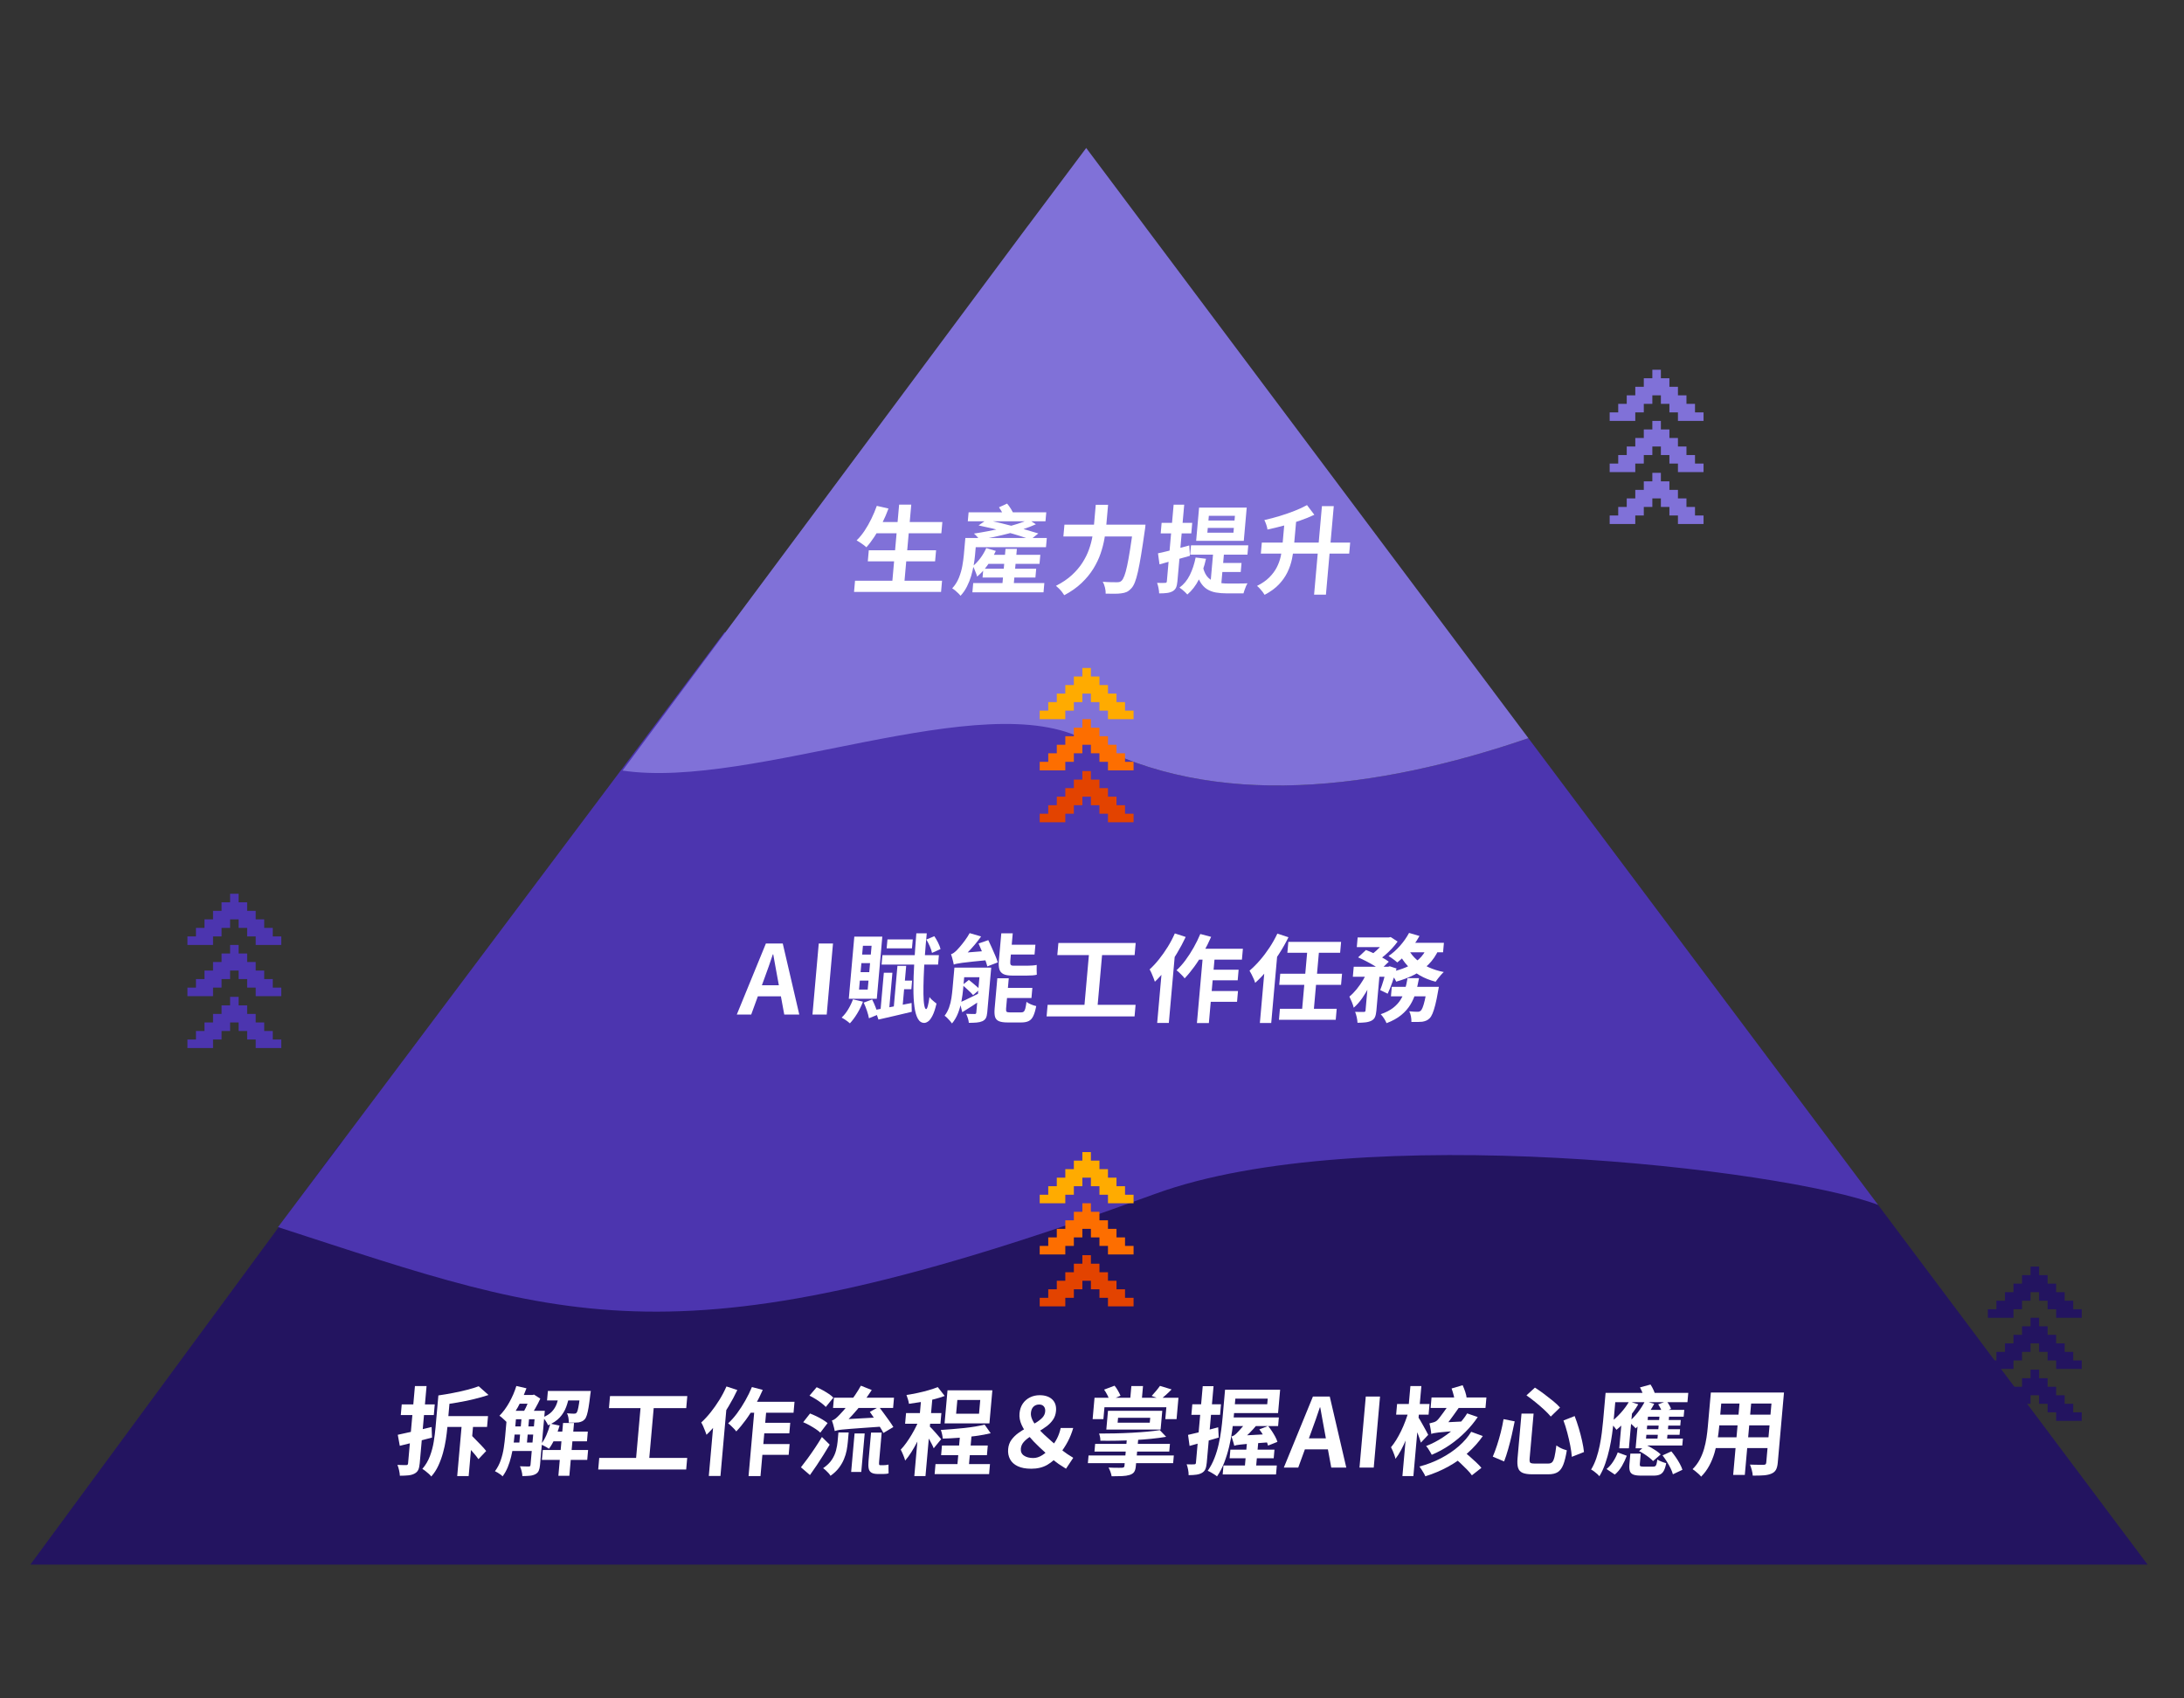 <?xml version="1.0" encoding="UTF-8"?>
<svg id="_圖層_1" data-name="圖層_1" xmlns="http://www.w3.org/2000/svg" xmlns:xlink="http://www.w3.org/1999/xlink" viewBox="0 0 900 700">
  <rect x="0" y="0" width="900" height="700" fill="#333333" stroke="none"/>
  <defs>
    <style>
      .cls-1 {
        fill: none;
      }

      .cls-2 {
        fill: #fd6e00;
      }

      .cls-3 {
        fill: #ffab00;
      }

      .cls-4 {
        fill: #4c35af;
      }

      .cls-5 {
        fill: #432a8b;
      }

      .cls-6 {
        fill: #fff;
      }

      .cls-7 {
        fill: #231460;
      }

      .cls-8 {
        fill: #e34300;
      }

      .cls-9 {
        fill: #8071d8;
      }

      .cls-10 {
        clip-path: url(#clippath);
      }
    </style>
    <clipPath id="clippath">
      <rect class="cls-1" x="76.78" y="-1707.72" width="1080" height="608"/>
    </clipPath>
  </defs>
  <g class="cls-10">
    <path class="cls-5" d="M215.76-1273.33c-57.86,114.45-28.45,100.48-35.36,90.84-39.59-55.21,48.51-187.99,77.33-236.18,24.92-41.66,48.24-53.77,79.21-139.89,44.74-124.38,43.67-188.61-.95-262.56h50.76c25.61,79.32,79.65,180.83,192.55,223.96,1.28.49,2.51.98,3.77,1.47,194.11,75.2,185.07,152.71,156.75,202.19-46.11,63.56-71.38,130.32,120.49,240.84,367.78,211.84,228.04,389.87,228.04,389.87h0c-26.03,24.28-49.96,44.61-52.64,77.31-9.43,115.38,132.97,107.96,76.38,282.37-28.25,87.08,109.39,192.57,109.39,192.57l-181.06,267.06c-114.53-225.53,72.93-416.11-30.18-568.64-87.54-129.49,39.57-256.17,60.35-317.93,34.96-95.45-121.1-178.78-205.32-267.06-194.11-203.47-222.11-212.56-222.11-212.56-46.66-56.32-368.41-80.4-427.42,36.33Z"/>
  </g>
  <g>
    <g>
      <path class="cls-7" d="M773.94,496.6c-70.54-34.19-180.6-48.38-250.61-23.92-195.84,68.43-270.48-20.69-382.7-1.94L12.51,644.85h872.49l-111.06-148.24Z"/>
      <path class="cls-4" d="M476.02,492.07c84.12-30.79,258.92-10.26,297.92,4.53l-144.11-192.36c-62.13,21.27-129.33,29.96-182.23.93-41.96-23.02-95.19-36.54-149.02-44.6l-184.01,245.19c119.62,38.77,163.89,58.63,361.44-13.69Z"/>
      <path class="cls-9" d="M471.85,93.35s0,0,0,0l-24.24-32.36-23.93,31.97c-.1.13-.22.26-.32.4l-3.58,4.81h0s-163.25,219.43-163.25,219.43c53.82,8.07,149.11-35.44,191.08-12.42,52.9,29.03,120.1,20.34,182.23-.93l-157.99-210.89Z"/>
    </g>
    <g>
      <path class="cls-6" d="M352.35,239.35h35.86l-.41,4.62h-35.86l.41-4.62ZM361.31,208.49l4.82,1.11c-.73,2.03-1.6,4.03-2.59,6.01-.99,1.98-2.04,3.81-3.15,5.51s-2.23,3.18-3.37,4.45c-.29-.29-.68-.61-1.16-.97-.48-.36-.99-.7-1.51-1.05-.53-.34-.98-.62-1.35-.83,1.15-1.11,2.24-2.42,3.26-3.95,1.02-1.53,1.96-3.17,2.82-4.94.86-1.76,1.6-3.54,2.24-5.33ZM358.02,226.79h27.73l-.41,4.58h-27.73l.41-4.58ZM360.72,215.17h27.61l-.41,4.62h-27.61l.41-4.62ZM370.52,207.98h5l-2.98,33.62h-5l2.98-33.62Z"/>
      <path class="cls-6" d="M397.82,221.73h4.6l-.63,7.15c-.11,1.21-.29,2.56-.54,4.03-.25,1.47-.6,2.97-1.05,4.48-.45,1.51-1.03,2.97-1.74,4.37-.71,1.4-1.58,2.66-2.64,3.79-.21-.29-.53-.64-.94-1.05-.41-.41-.85-.8-1.31-1.17-.46-.37-.85-.65-1.18-.83,1.2-1.32,2.12-2.78,2.77-4.39.64-1.61,1.11-3.22,1.4-4.84.29-1.62.49-3.11.62-4.48l.63-7.07ZM399.15,211.14h32.01l-.33,3.71h-32.01l.33-3.71ZM400.16,221.73h31.22l-.34,3.79h-31.22l.34-3.79ZM401.05,240.3h29.31l-.34,3.83h-29.31l.34-3.83ZM406.42,225.88l3.94,1.19c-.92,2-2.05,3.95-3.39,5.85-1.34,1.9-2.79,3.48-4.33,4.74-.05-.34-.18-.78-.4-1.32-.22-.54-.44-1.09-.67-1.66-.23-.57-.44-1.02-.65-1.36,1.11-.92,2.15-2.03,3.11-3.32.96-1.29,1.76-2.66,2.39-4.11ZM423.88,214.14l3,1.94c-1.57.71-3.3,1.38-5.2,2.02-1.9.63-3.88,1.22-5.95,1.76-2.07.54-4.12,1.03-6.16,1.46-2.04.43-3.97.81-5.79,1.13-.31-.37-.7-.81-1.17-1.32s-.89-.92-1.26-1.21c1.9-.29,3.9-.63,6-1.03,2.1-.39,4.17-.85,6.21-1.36,2.04-.51,3.96-1.05,5.76-1.62,1.79-.57,3.31-1.15,4.56-1.76ZM403.27,216.55l3.21-2.25c1.77.34,3.62.75,5.56,1.21,1.94.46,3.87.95,5.78,1.46s3.73,1.02,5.46,1.52c1.73.5,3.26.96,4.6,1.38l-3.2,2.53c-1.25-.47-2.73-.98-4.43-1.52-1.7-.54-3.51-1.07-5.43-1.58-1.92-.51-3.88-1.01-5.86-1.48-1.98-.47-3.88-.89-5.7-1.26ZM405.22,234.41h21.78l-.32,3.63h-21.78l.32-3.63ZM406.13,228.68h22.57l-.33,3.71h-22.57l.33-3.71ZM411.67,209.09l3.35-1.54c.55.66,1.09,1.42,1.62,2.27.53.86.9,1.61,1.11,2.27l-3.53,1.78c-.21-.66-.55-1.43-1.04-2.33-.49-.89-.99-1.71-1.51-2.45ZM414.36,226.23h4.68l-1.48,16.75h-4.68l1.48-16.75Z"/>
      <path class="cls-6" d="M451.55,208.06h5.08l-.72,8.18c-.16,1.79-.41,3.7-.77,5.73s-.88,4.09-1.6,6.18c-.71,2.09-1.71,4.17-2.97,6.22-1.27,2.06-2.87,4.02-4.83,5.89-1.95,1.87-4.34,3.56-7.17,5.06-.23-.39-.54-.84-.93-1.34-.39-.5-.81-.97-1.26-1.42-.45-.45-.86-.82-1.23-1.11,2.6-1.32,4.79-2.79,6.56-4.43,1.77-1.63,3.22-3.34,4.36-5.12,1.13-1.78,2.03-3.58,2.68-5.41.65-1.83,1.13-3.62,1.43-5.37.3-1.75.52-3.38.65-4.88l.72-8.18ZM438.64,216.24h30.42l-.43,4.86h-30.42l.43-4.86ZM467.09,216.24h4.96c-.05.58-.1,1.05-.14,1.4-.04.36-.09.64-.13.85-.56,3.95-1.07,7.33-1.53,10.13-.46,2.81-.9,5.13-1.31,6.97-.42,1.84-.83,3.31-1.26,4.38-.43,1.08-.89,1.88-1.38,2.41-.68.76-1.34,1.29-1.98,1.58-.65.29-1.41.49-2.29.59-.72.11-1.67.16-2.83.16s-2.35-.01-3.57-.04c.04-.71-.06-1.54-.28-2.49-.22-.95-.53-1.75-.92-2.41,1.26.11,2.42.17,3.49.18,1.07.01,1.87.02,2.4.02.4,0,.74-.04,1.04-.12.3-.08.58-.25.84-.51.37-.34.75-1.01,1.13-2,.38-.99.76-2.36,1.14-4.13.38-1.76.78-3.97,1.2-6.62.42-2.65.87-5.79,1.35-9.42l.08-.95Z"/>
      <path class="cls-6" d="M483.64,208.02h4.36l-2.8,31.57c-.1,1.08-.28,1.94-.56,2.57-.28.63-.74,1.13-1.38,1.5-.64.37-1.41.61-2.3.73-.9.12-1.99.18-3.29.18,0-.58-.08-1.3-.25-2.15-.16-.86-.36-1.59-.6-2.19.71.03,1.38.04,2.02.04s1.07-.01,1.31-.04c.24,0,.41-.04.51-.14.1-.09.16-.27.19-.53l2.79-31.53ZM477.19,228.05c1.64-.34,3.62-.81,5.92-1.4,2.3-.59,4.63-1.21,6.98-1.84l.26,4.27c-2.14.61-4.31,1.22-6.51,1.84-2.2.62-4.2,1.18-6.02,1.68l-.63-4.54ZM478.69,215.49h12.61l-.38,4.35h-12.61l.38-4.35ZM492.7,229.79l4.28.51c-.71,3.21-1.69,6.07-2.94,8.55-1.25,2.49-2.84,4.55-4.75,6.18-.21-.26-.52-.58-.91-.95-.39-.37-.79-.73-1.21-1.07-.42-.34-.79-.62-1.12-.83,1.78-1.29,3.2-3.02,4.27-5.18,1.06-2.16,1.86-4.57,2.39-7.23ZM490.8,224.77h23.6l-.34,3.83h-23.6l.34-3.83ZM495.75,233.86c.49,1.95,1.23,3.39,2.24,4.33,1,.94,2.19,1.55,3.56,1.86,1.37.3,2.87.45,4.48.45h3.87c.83,0,1.63,0,2.4-.02.77-.01,1.36-.03,1.79-.06-.21.32-.43.72-.64,1.22-.22.5-.41,1.01-.59,1.54-.18.53-.32.99-.44,1.38h-6.9c-1.64,0-3.14-.12-4.49-.36-1.35-.24-2.57-.7-3.65-1.38-1.08-.69-2-1.67-2.77-2.96-.77-1.29-1.37-2.98-1.79-5.06l2.94-.95ZM494.13,209.2h19.63l-1.21,13.71h-19.63l1.21-13.71ZM497.71,217.58l-.17,1.98h10.75l.17-1.98h-10.75ZM498.15,212.6l-.17,1.94h10.75l.17-1.94h-10.75ZM500.02,226.87h4.48l-1.42,16.08-4.31-1.94,1.25-14.14ZM502.81,232.04h8.81l-.33,3.71h-8.81l.33-3.71Z"/>
      <path class="cls-6" d="M529.46,213.79h4.76l-.98,11.02c-.16,1.84-.44,3.7-.83,5.57s-1.01,3.69-1.87,5.47c-.86,1.78-2.04,3.46-3.54,5.04-1.5,1.58-3.46,3-5.87,4.27-.21-.37-.49-.78-.84-1.24-.36-.46-.74-.92-1.15-1.36-.41-.45-.79-.8-1.14-1.07,2.1-1.05,3.81-2.24,5.11-3.56,1.31-1.32,2.33-2.7,3.06-4.15.74-1.45,1.27-2.94,1.61-4.48.33-1.54.57-3.06.7-4.56l.97-10.95ZM519.98,223.63h36.41l-.4,4.54h-36.41l.4-4.54ZM538.6,208.18l3.02,3.99c-1.82.87-3.82,1.68-5.99,2.43-2.17.75-4.39,1.43-6.65,2.04-2.26.61-4.49,1.15-6.67,1.62-.06-.55-.22-1.21-.48-1.98-.26-.76-.53-1.41-.8-1.94,2.13-.47,4.26-1.03,6.38-1.68,2.12-.65,4.15-1.35,6.08-2.11,1.93-.76,3.63-1.55,5.11-2.37ZM544.75,208.61h4.88l-3.23,36.47h-4.88l3.23-36.47Z"/>
    </g>
    <g>
      <path class="cls-6" d="M303.63,418.14l11.99-29.28h6.94l6.81,29.28h-6.19l-2.81-15.25c-.31-1.53-.6-3.12-.87-4.76-.26-1.65-.55-3.25-.86-4.8h-.16c-.51,1.58-1.06,3.19-1.64,4.82-.58,1.63-1.15,3.21-1.71,4.74l-5.56,15.25h-5.95ZM310.13,410.63l.4-4.54h13.96l-.4,4.54h-13.96Z"/>
      <path class="cls-6" d="M334.81,418.14l2.59-29.28h5.87l-2.59,29.28h-5.87Z"/>
      <path class="cls-6" d="M351.5,411.89l4.12.95c-.63,1.69-1.43,3.33-2.4,4.92-.97,1.59-1.97,2.93-2.99,4.01-.24-.24-.57-.51-.98-.81-.41-.3-.83-.59-1.25-.87-.43-.28-.82-.51-1.17-.69,1.01-.95,1.92-2.09,2.72-3.44.81-1.34,1.45-2.7,1.95-4.07ZM352.05,386.05h11.54l-2.27,25.6h-11.54l2.27-25.6ZM354.33,404.15l-.33,3.71h3.57l.33-3.71h-3.57ZM354.97,396.96l-.33,3.71h3.57l.33-3.71h-3.57ZM355.6,389.81l-.32,3.63h3.57l.32-3.63h-3.57ZM355.91,413.24l3.49-1.3c.5.97.97,2.04,1.42,3.2.45,1.16.77,2.17.96,3.04l-3.7,1.5c-.14-.84-.42-1.88-.83-3.12-.42-1.24-.86-2.34-1.33-3.32ZM360.64,416.24c1.26-.24,2.71-.51,4.34-.81,1.63-.3,3.35-.63,5.18-.97,1.83-.34,3.66-.7,5.49-1.07l.08,3.63c-2.38.58-4.78,1.15-7.19,1.7-2.42.55-4.6,1.05-6.54,1.5l-1.35-3.99ZM364.22,400.91h3.53l-1.42,16h-3.53l1.42-16ZM363.63,393.68h23.28l-.34,3.87h-23.28l.34-3.87ZM365.71,387.2h10.43l-.33,3.67h-10.43l.33-3.67ZM369.82,398.1h3.61l-1.6,18.02h-3.61l1.6-18.02ZM370.99,404.15h4.88l-.31,3.56h-4.88l.31-3.56ZM377.63,384.67h4.28c-.32,3.29-.59,6.48-.81,9.56-.22,3.08-.37,5.94-.46,8.57-.09,2.63-.12,4.93-.1,6.89.02,1.96.13,3.49.33,4.58s.45,1.64.77,1.64c.24,0,.47-.44.71-1.32.24-.88.46-2.1.68-3.66.21.32.5.66.88,1.03.38.37.76.7,1.14.99.38.29.67.51.87.67-.51,2.19-1.07,3.87-1.68,5.04-.61,1.17-1.2,1.96-1.8,2.35-.59.4-1.11.59-1.56.59-1.11,0-1.99-.57-2.64-1.72-.65-1.15-1.12-2.79-1.41-4.92-.29-2.13-.43-4.71-.42-7.75,0-3.03.11-6.44.33-10.23.22-3.79.51-7.9.87-12.33ZM381.73,387.24l3.3-1.38c.54.79,1.05,1.68,1.55,2.67.49.99.83,1.87,1,2.63l-3.51,1.58c-.14-.76-.44-1.66-.89-2.69-.45-1.03-.93-1.96-1.44-2.81Z"/>
      <path class="cls-6" d="M393.32,398.82h4.36l-.79,8.93c-.13,1.42-.34,2.99-.65,4.7-.31,1.71-.78,3.39-1.4,5.02-.62,1.63-1.46,3.08-2.53,4.35-.19-.29-.47-.65-.86-1.09-.39-.43-.78-.85-1.18-1.25-.4-.39-.74-.67-1.02-.83.81-1.05,1.43-2.21,1.87-3.46.44-1.25.76-2.53.95-3.83.19-1.3.34-2.52.44-3.66l.79-8.89ZM393.04,397.55c-.05-.32-.14-.73-.27-1.25s-.26-1.05-.41-1.6c-.15-.55-.3-1.03-.45-1.42.38-.1.76-.3,1.14-.57.38-.28.79-.63,1.22-1.05.29-.29.75-.8,1.37-1.52.62-.72,1.29-1.57,2.01-2.55.72-.97,1.37-1.98,1.93-3l4.72,1.38c-.82,1.16-1.71,2.3-2.66,3.44-.96,1.13-1.94,2.21-2.94,3.22-1,1.01-1.96,1.89-2.87,2.63v.08c-.54.32-.99.59-1.35.81-.36.22-.69.46-.98.71-.29.25-.44.48-.46.69ZM393.04,397.55l.14-3.4,2.3-1.34,12.42-.99c.03.61.09,1.26.2,1.98s.22,1.3.34,1.78c-3.07.29-5.54.53-7.42.73s-3.35.37-4.41.51c-1.06.15-1.84.27-2.35.38-.51.11-.92.22-1.22.36ZM395.58,398.82h10.87l-.35,3.95h-10.87l.35-3.95ZM395.54,413.16c1.13-.47,2.46-1.09,4.01-1.86,1.55-.76,3.14-1.54,4.77-2.33l.63,2.77c-1.41.97-2.83,1.92-4.28,2.84-1.44.92-2.82,1.79-4.14,2.61l-.99-4.03ZM396.61,405.97l2.64-2.09c.5.37,1.03.8,1.59,1.28.56.49,1.11.96,1.64,1.4.53.45.96.84,1.3,1.18l-2.79,2.41c-.28-.37-.68-.8-1.19-1.28-.51-.49-1.05-.99-1.61-1.5-.56-.51-1.09-.98-1.58-1.4ZM403.95,398.82h4.52l-1.64,18.49c-.09.97-.27,1.74-.56,2.29-.29.55-.77.99-1.46,1.3-.66.29-1.45.47-2.37.55-.92.08-1.99.12-3.2.12-.03-.55-.16-1.19-.39-1.9-.23-.71-.47-1.32-.71-1.82.71.03,1.41.05,2.1.06.69.01,1.13.02,1.35.02.29,0,.48-.04.57-.14.09-.09.14-.27.17-.53l1.63-18.45ZM403.25,388.86l4.01-1.38c.47.97.95,2.01,1.45,3.12.5,1.11.97,2.19,1.42,3.24.45,1.05.8,1.99,1.04,2.81l-4.31,1.66c-.19-.79-.5-1.73-.9-2.83-.41-1.09-.85-2.22-1.33-3.38-.48-1.16-.94-2.24-1.38-3.24ZM410.98,403.2h4.72l-1.1,12.45c-.06.71,0,1.16.22,1.34.21.19.7.28,1.46.28h4.52c.45,0,.8-.1,1.06-.32.26-.21.47-.62.65-1.24.17-.62.34-1.55.5-2.79.44.37,1.06.72,1.85,1.05.79.33,1.51.56,2.16.69-.34,1.74-.74,3.1-1.21,4.09-.47.99-1.09,1.68-1.87,2.07-.77.39-1.8.59-3.07.59h-5.67c-1.56,0-2.75-.18-3.56-.53-.82-.36-1.34-.95-1.59-1.78-.24-.83-.3-1.97-.17-3.42l1.11-12.49ZM412.62,384.67h4.72l-1.01,11.38c-.06.71-.02,1.22.14,1.52.16.3.54.45,1.15.45h5.83c.56,0,1.21-.03,1.95-.08.74-.05,1.35-.13,1.81-.24-.03.61-.03,1.29-.02,2.05.01.76.03,1.42.06,1.98-.41.13-1,.22-1.77.28-.77.05-1.53.08-2.27.08h-6.11c-1.59,0-2.8-.21-3.63-.63-.83-.42-1.38-1.08-1.65-1.98-.26-.89-.33-2.08-.2-3.56l1-11.26ZM413.6,407.15h11.82l-.37,4.19h-11.82l.37-4.19ZM415.18,389.37h11.5l-.36,4.03h-11.5l.36-4.03Z"/>
      <path class="cls-6" d="M431.71,414.15h36.25l-.42,4.78h-36.25l.42-4.78ZM436.15,388.66h31.85l-.44,4.98h-31.85l.44-4.98ZM448.92,391.39h5.43l-2.19,24.7h-5.43l2.19-24.7Z"/>
      <path class="cls-6" d="M484.14,384.71l4.47,1.46c-1.04,2.24-2.25,4.49-3.61,6.76-1.36,2.27-2.82,4.41-4.38,6.42-1.55,2.01-3.12,3.77-4.71,5.27-.12-.4-.31-.91-.56-1.54-.25-.63-.52-1.28-.8-1.94-.29-.66-.56-1.19-.81-1.58,1.32-1.21,2.62-2.61,3.88-4.19,1.26-1.58,2.46-3.28,3.59-5.1,1.13-1.82,2.1-3.67,2.93-5.57ZM479.16,395.65l5.22-4.78v.04s-2.72,30.7-2.72,30.7h-4.8l2.3-25.96ZM494.63,384.95l4.46,1.18c-.93,2.13-1.98,4.25-3.16,6.36-1.18,2.11-2.43,4.08-3.76,5.91-1.33,1.83-2.66,3.44-4,4.84-.21-.32-.52-.68-.93-1.11-.41-.42-.83-.84-1.26-1.25s-.81-.73-1.16-.97c1.29-1.19,2.54-2.58,3.72-4.19,1.19-1.61,2.31-3.34,3.36-5.2,1.05-1.86,1.96-3.72,2.74-5.59ZM493.18,391.03h19l-.4,4.5h-21.26l2.66-4.5ZM495.82,392.53h4.92l-2.58,29.12h-4.92l2.58-29.12ZM496.79,408.46h13.37l-.39,4.43h-13.37l.39-4.43ZM497.61,399.68h12.81l-.38,4.35h-12.81l.38-4.35Z"/>
      <path class="cls-6" d="M526.37,384.79l4.59,1.5c-1.13,2.32-2.44,4.63-3.93,6.93-1.49,2.31-3.06,4.48-4.72,6.52-1.66,2.04-3.35,3.83-5.08,5.35-.1-.42-.29-.95-.57-1.58-.29-.63-.59-1.26-.9-1.9-.31-.63-.6-1.15-.85-1.54,1.46-1.24,2.89-2.67,4.29-4.29,1.4-1.62,2.72-3.37,3.96-5.25,1.24-1.88,2.31-3.8,3.23-5.75ZM521.44,396.17l5.05-4.62.03.08-2.66,29.99h-4.68l2.25-25.45ZM527.44,415.77h23.4l-.4,4.54h-23.4l.4-4.54ZM527.57,401.34h25.47l-.41,4.58h-25.47l.41-4.58ZM530.91,388.19h21.74l-.4,4.5h-21.74l.4-4.5ZM538.8,390.99h4.84l-2.33,26.32h-4.84l2.33-26.32Z"/>
      <path class="cls-6" d="M563.75,399.88l2.95,1.15c-.66,1.74-1.44,3.52-2.36,5.33-.92,1.82-1.92,3.5-3.01,5.06-1.09,1.55-2.25,2.86-3.48,3.91-.15-.68-.41-1.46-.77-2.33s-.7-1.62-1.01-2.25c1.03-.84,2.02-1.86,2.99-3.04.96-1.19,1.85-2.46,2.66-3.81.81-1.36,1.48-2.69,2.02-4.01ZM557.85,398.46h14.76l-.36,4.11h-14.76l.36-4.11ZM564.16,400.16h4.48l-1.45,16.4c-.1,1.08-.28,1.95-.57,2.61-.28.66-.78,1.17-1.5,1.54-.72.34-1.54.57-2.48.67-.94.1-2.01.16-3.23.16-.02-.66-.13-1.42-.31-2.27-.19-.86-.41-1.6-.68-2.23.76.03,1.49.04,2.18.04h1.43c.24-.03.41-.07.51-.14s.16-.22.18-.46l1.45-16.32ZM559.47,386.37h12.97l-.35,3.99h-12.97l.35-3.99ZM559.66,394.59l3.24-3.04c1.05.4,2.16.87,3.34,1.42,1.18.55,2.31,1.12,3.38,1.7,1.07.58,1.97,1.15,2.69,1.7l-3.51,3.4c-.64-.55-1.47-1.14-2.5-1.76-1.03-.62-2.13-1.23-3.31-1.84s-2.29-1.13-3.33-1.58ZM571.33,386.37h.99l.77-.16,2.85,1.86c-.67.95-1.47,1.92-2.4,2.92-.94,1-1.92,1.94-2.97,2.83-1.04.88-2.07,1.65-3.08,2.31-.39-.4-.86-.8-1.42-1.23-.56-.42-1.06-.78-1.51-1.07.9-.58,1.77-1.26,2.62-2.04s1.63-1.57,2.35-2.39c.72-.82,1.29-1.55,1.72-2.21l.07-.83ZM571.45,398.46h.59l.65-.2,2.81.91c-.48,1.79-1.04,3.63-1.7,5.53-.66,1.9-1.31,3.52-1.96,4.86l-3.08-1.5c.47-1.16.95-2.57,1.43-4.23.48-1.66.87-3.23,1.19-4.7l.06-.67ZM580.04,403.16h4.72c-.37,2.03-.81,3.96-1.33,5.79-.52,1.83-1.26,3.54-2.22,5.12-.96,1.58-2.23,3.02-3.81,4.31-1.58,1.29-3.59,2.4-6.02,3.32-.22-.55-.56-1.19-1.02-1.92-.46-.72-.93-1.31-1.39-1.76,2.13-.74,3.85-1.63,5.17-2.67,1.32-1.04,2.36-2.19,3.12-3.46.76-1.26,1.34-2.63,1.75-4.11.41-1.47.75-3.02,1.02-4.62ZM580.66,384.51l4.29,1.26c-.76,1.4-1.65,2.77-2.67,4.11-1.02,1.34-2.07,2.6-3.17,3.77-1.1,1.17-2.2,2.18-3.3,3.02-.27-.26-.62-.56-1.07-.89-.45-.33-.89-.65-1.34-.97-.45-.32-.85-.58-1.2-.79,1.66-1.11,3.24-2.51,4.74-4.21,1.5-1.7,2.74-3.47,3.72-5.31ZM588.02,390.52l4.89.75c-1.09,2.42-2.5,4.5-4.22,6.22-1.73,1.73-3.71,3.16-5.95,4.29-2.24,1.13-4.7,2.07-7.39,2.81-.13-.34-.35-.76-.66-1.26-.31-.5-.64-.99-.98-1.48-.34-.49-.66-.88-.95-1.17,2.48-.5,4.73-1.19,6.75-2.06,2.02-.87,3.76-1.97,5.21-3.3,1.45-1.33,2.55-2.93,3.3-4.8ZM573.54,406.72h16.1l-.35,3.91h-16.1l.35-3.91ZM580.55,391.54c.79,1.48,1.89,2.82,3.27,4.03,1.39,1.21,3.03,2.25,4.92,3.1,1.89.86,3.97,1.51,6.23,1.96-.34.29-.73.68-1.16,1.17-.43.49-.83.98-1.22,1.48-.39.5-.72.95-.99,1.34-2.38-.61-4.53-1.46-6.46-2.57-1.92-1.11-3.62-2.44-5.08-3.99-1.46-1.55-2.65-3.32-3.56-5.29l4.04-1.22ZM580.18,388.58h14.84l-.35,3.91h-16.74l2.25-3.91ZM588.14,406.72h4.8c-.13.87-.23,1.46-.32,1.78-.39,2.29-.77,4.18-1.16,5.67-.38,1.49-.76,2.67-1.13,3.56s-.77,1.53-1.2,1.96c-.46.45-.93.77-1.41.97-.48.2-1.02.35-1.61.45-.48.05-1.12.08-1.91.1-.79.01-1.65,0-2.58-.02.03-.69-.03-1.44-.18-2.25-.15-.82-.39-1.53-.7-2.13.71.08,1.37.13,1.99.16.62.03,1.09.04,1.4.04s.57-.03.76-.1c.19-.07.39-.18.59-.34.26-.24.52-.69.79-1.36.27-.67.56-1.65.86-2.94s.62-2.94.95-4.94l.05-.59Z"/>
    </g>
    <g>
      <path class="cls-6" d="M170.98,571.28h4.8l-2.82,31.85c-.1,1.16-.31,2.06-.62,2.71-.31.64-.82,1.15-1.54,1.52-.69.37-1.53.61-2.5.71-.97.1-2.15.16-3.52.16-.02-.63-.13-1.38-.32-2.23-.19-.86-.41-1.6-.68-2.23.74.03,1.46.05,2.16.06.7.01,1.18.02,1.45.02s.45-.06.57-.18c.12-.12.19-.31.21-.57l2.82-31.81ZM163.93,591.35c1.8-.37,3.95-.84,6.43-1.42,2.48-.58,4.98-1.17,7.5-1.78l.17,4.35c-2.28.61-4.58,1.21-6.91,1.82-2.33.61-4.45,1.13-6.37,1.58l-.83-4.54ZM165.55,578.83h13.61l-.39,4.39h-13.61l.39-4.39ZM180.64,575.15h4.88l-1.18,13.28c-.14,1.53-.34,3.19-.62,4.98-.28,1.79-.67,3.6-1.17,5.41-.5,1.82-1.14,3.56-1.91,5.24-.77,1.67-1.74,3.17-2.92,4.49-.21-.32-.55-.68-1.01-1.09-.47-.41-.94-.8-1.42-1.19-.48-.38-.9-.67-1.25-.85,1.36-1.58,2.4-3.34,3.13-5.29.73-1.95,1.26-3.95,1.58-5.99.33-2.04.57-3.95.72-5.71l1.18-13.28ZM197.27,571.36l4.04,3.59c-1.88.63-3.93,1.21-6.14,1.74-2.22.53-4.46.99-6.75,1.38-2.28.39-4.49.72-6.63.99-.06-.53-.21-1.18-.44-1.98-.23-.79-.47-1.43-.72-1.94,2.01-.29,4.04-.63,6.08-1.03,2.04-.4,3.99-.83,5.83-1.3,1.84-.47,3.42-.96,4.73-1.46ZM182.74,583.65h18.37l-.4,4.46h-18.37l.4-4.46ZM190.37,586.21h4.72l-1.96,22.17h-4.72l1.96-22.17ZM190.36,593.49l2.99-2.88c.73.76,1.54,1.6,2.44,2.51.9.91,1.76,1.79,2.58,2.65.82.86,1.48,1.61,1.98,2.27l-3.19,3.36c-.47-.69-1.1-1.49-1.89-2.41-.79-.92-1.62-1.87-2.48-2.84-.87-.97-1.67-1.86-2.42-2.65Z"/>
      <path class="cls-6" d="M209.11,581.47h3.81l-.93,10.47c-.11,1.26-.28,2.62-.5,4.07-.22,1.45-.51,2.92-.87,4.41-.36,1.49-.82,2.92-1.39,4.31-.57,1.38-1.28,2.64-2.12,3.77-.19-.24-.48-.49-.86-.77s-.79-.54-1.2-.79c-.41-.25-.77-.44-1.08-.57,1.02-1.37,1.82-2.89,2.39-4.56.57-1.67.99-3.37,1.24-5.1.26-1.72.45-3.32.58-4.8l.92-10.43ZM212.79,571.24l4.16.95c-.66,1.79-1.41,3.56-2.25,5.29-.84,1.74-1.74,3.36-2.71,4.86-.97,1.5-1.98,2.82-3.03,3.95-.22-.24-.52-.53-.91-.89s-.78-.71-1.17-1.07c-.39-.36-.75-.63-1.08-.81,1.48-1.47,2.83-3.3,4.05-5.47s2.21-4.44,2.94-6.82ZM209.7,594.55h11.03l-.31,3.48h-11.03l.31-3.48ZM210.29,587.91h11.03l-.3,3.36h-11.03l.3-3.36ZM210.86,581.47h11.03l-.31,3.48h-11.03l.31-3.48ZM213.42,574.95h6.27l-.32,3.6h-6.27l.32-3.6ZM215.02,583.29h3.13l-1.11,12.57h-3.13l1.11-12.57ZM220.58,581.47h3.93l-1.98,22.36c-.08.95-.26,1.72-.52,2.33-.27.61-.72,1.08-1.36,1.42-.64.34-1.38.56-2.24.65-.85.09-1.9.14-3.15.14,0-.58-.11-1.26-.31-2.05s-.43-1.45-.68-1.98c.79.03,1.53.05,2.22.06.69.01,1.16.02,1.43.02.24,0,.41-.04.51-.14s.16-.27.19-.53l1.97-22.29ZM218.54,574.95h.91l.61-.16,2.59,1.66c-.56,1.26-1.25,2.6-2.06,4.01-.81,1.41-1.57,2.62-2.26,3.62-.37-.29-.83-.61-1.36-.95-.54-.34-1.01-.62-1.41-.83.37-.63.75-1.34,1.12-2.11.37-.78.72-1.57,1.04-2.37.32-.8.58-1.51.76-2.11l.07-.75ZM226.77,586.77l3.82.79c-.5,1.79-1.14,3.54-1.91,5.25-.77,1.71-1.59,3.15-2.46,4.31-.25-.18-.57-.4-.98-.63-.4-.24-.82-.46-1.25-.67-.43-.21-.8-.38-1.1-.51.86-1.05,1.62-2.34,2.29-3.87.66-1.53,1.2-3.08,1.6-4.66ZM223.67,597.63h18.68l-.36,4.07h-18.68l.36-4.07ZM230.47,574.6h4.24c-.33,1.92-.8,3.69-1.4,5.31-.61,1.62-1.49,3.06-2.66,4.33-1.17,1.26-2.77,2.33-4.8,3.2-.19-.5-.51-1.08-.94-1.74-.43-.66-.86-1.16-1.27-1.5,1.64-.66,2.91-1.46,3.8-2.41.89-.95,1.55-2.03,1.99-3.24.44-1.21.79-2.53,1.04-3.95ZM225.78,573.29h14.76l-.35,3.91h-14.76l.35-3.91ZM227.31,590.05h14.92l-.35,3.99h-14.92l.35-3.99ZM232.03,586.49h4.52l-1.93,21.77h-4.52l1.93-21.77ZM239.27,573.29h4.2c-.09.76-.17,1.28-.22,1.54-.24,2.08-.47,3.81-.7,5.18-.23,1.37-.47,2.45-.72,3.24-.25.79-.54,1.36-.86,1.7-.35.4-.73.69-1.15.87-.41.18-.88.33-1.39.43-.45.05-1.04.09-1.75.1-.71.01-1.48,0-2.3-.02.03-.61-.02-1.27-.14-2-.12-.72-.32-1.34-.59-1.84.63.05,1.19.09,1.69.12s.88.04,1.15.04c.24,0,.44-.02.62-.06.18-.04.34-.15.49-.34.17-.18.34-.57.5-1.17.16-.59.33-1.47.51-2.63.18-1.16.38-2.69.61-4.58l.05-.59Z"/>
      <path class="cls-6" d="M246.94,600.88h36.25l-.42,4.78h-36.25l.42-4.78ZM251.38,575.39h31.85l-.44,4.98h-31.85l.44-4.98ZM264.15,578.12h5.43l-2.19,24.7h-5.43l2.19-24.7Z"/>
      <path class="cls-6" d="M299.37,571.44l4.47,1.46c-1.04,2.24-2.25,4.49-3.61,6.76-1.36,2.27-2.82,4.41-4.38,6.42-1.55,2.01-3.12,3.77-4.71,5.27-.12-.4-.31-.91-.56-1.54-.25-.63-.52-1.28-.8-1.94s-.56-1.19-.81-1.58c1.32-1.21,2.62-2.61,3.88-4.19,1.26-1.58,2.46-3.28,3.59-5.1,1.13-1.82,2.1-3.67,2.93-5.57ZM294.39,582.38l5.22-4.78v.04s-2.72,30.7-2.72,30.7h-4.8l2.3-25.96ZM309.86,571.68l4.46,1.18c-.93,2.13-1.98,4.25-3.16,6.36-1.18,2.11-2.43,4.08-3.76,5.91-1.33,1.83-2.66,3.44-4,4.84-.21-.32-.52-.68-.93-1.11-.41-.42-.83-.84-1.26-1.25s-.81-.73-1.16-.97c1.29-1.19,2.54-2.58,3.72-4.19,1.19-1.61,2.31-3.34,3.36-5.2,1.05-1.86,1.96-3.72,2.74-5.59ZM308.41,577.76h19l-.4,4.5h-21.26l2.66-4.5ZM311.05,579.26h4.92l-2.58,29.12h-4.92l2.58-29.12ZM312.02,595.18h13.37l-.39,4.43h-13.37l.39-4.43ZM312.84,586.41h12.81l-.38,4.35h-12.81l.38-4.35Z"/>
      <path class="cls-6" d="M330.06,604.75c.8-1,1.7-2.18,2.69-3.54.99-1.36,2.01-2.81,3.04-4.35,1.03-1.54,2-3.08,2.91-4.6l3.21,3.16c-.81,1.37-1.67,2.78-2.58,4.23-.91,1.45-1.83,2.87-2.76,4.27-.93,1.4-1.86,2.74-2.8,4.03l-3.72-3.2ZM330.99,586.17l2.82-3.59c.82.32,1.68.69,2.6,1.13.91.44,1.78.9,2.59,1.4.81.5,1.49.97,2.04,1.42l-3.01,3.95c-.46-.47-1.09-.97-1.89-1.5-.8-.53-1.65-1.04-2.54-1.54-.9-.5-1.76-.92-2.61-1.26ZM333.58,575.23l2.96-3.48c.79.34,1.63.76,2.51,1.24.88.49,1.72,1,2.5,1.52.79.53,1.41,1.04,1.87,1.54l-3.12,3.83c-.46-.5-1.06-1.03-1.8-1.6-.74-.57-1.55-1.12-2.41-1.66-.87-.54-1.7-1.01-2.51-1.4ZM345.49,590.4h4.24l-.35,3.91c-.1,1.08-.26,2.23-.48,3.44-.23,1.21-.6,2.44-1.12,3.67-.52,1.24-1.21,2.43-2.08,3.58-.87,1.15-2.02,2.23-3.46,3.26-.18-.34-.45-.71-.81-1.11-.36-.39-.74-.78-1.15-1.15-.4-.37-.77-.66-1.09-.87,1.61-1.11,2.81-2.28,3.63-3.54.81-1.25,1.38-2.53,1.71-3.83.33-1.3.54-2.51.64-3.62l.33-3.75ZM343.99,589.81c-.05-.32-.14-.74-.27-1.26-.12-.53-.27-1.07-.43-1.64-.16-.57-.32-1.05-.47-1.44.51-.13,1.03-.41,1.54-.83.51-.42,1.09-.97,1.73-1.66.35-.34.86-.9,1.54-1.68.68-.78,1.43-1.71,2.25-2.81.82-1.09,1.66-2.27,2.52-3.54.85-1.26,1.64-2.54,2.36-3.83l4.48,1.78c-1.17,1.82-2.44,3.61-3.81,5.37-1.37,1.76-2.77,3.42-4.19,4.98-1.42,1.55-2.81,2.95-4.16,4.19v.12c-.62.29-1.12.56-1.53.81-.41.25-.77.5-1.08.75-.31.25-.48.48-.5.69ZM343.66,576.06h24.75l-.37,4.23h-24.75l.37-4.23ZM343.99,589.81l.18-3.36,2.62-1.42,17.26-.95c0,.61.04,1.28.12,2.01.08.74.16,1.34.25,1.82-3.33.24-6.12.43-8.38.59-2.26.16-4.12.3-5.57.41-1.45.12-2.59.22-3.42.3-.83.08-1.47.17-1.93.28-.46.11-.84.21-1.14.32ZM352.16,590.8h4.17l-1.41,15.88h-4.17l1.41-15.88ZM358.93,590.44h4.4l-1.04,11.78c-.05.61-.06,1.03-.03,1.28.03.25.17.38.4.38h1.55c.26,0,.59-.02.98-.06.39-.04.7-.1.95-.18,0,.53,0,1.13,0,1.82,0,.68,0,1.28.04,1.78-.3.11-.65.18-1.05.22-.4.04-.8.06-1.2.06h-2.02c-1.24,0-2.17-.18-2.79-.55-.61-.37-1-.95-1.15-1.74-.15-.79-.18-1.82-.06-3.08l1.04-11.7ZM358.46,581.91l3.75-2.09c.64.84,1.33,1.77,2.07,2.79.74,1.01,1.46,2.01,2.16,2.98.69.97,1.26,1.83,1.7,2.57l-4.1,2.45c-.38-.76-.89-1.65-1.53-2.65-.64-1-1.31-2.04-2.03-3.1-.71-1.07-1.38-2.05-2.02-2.94Z"/>
      <path class="cls-6" d="M379.16,584.2l2.67,1.19c-.5,1.42-1.08,2.9-1.74,4.42-.66,1.53-1.38,3.04-2.15,4.52-.77,1.49-1.56,2.89-2.4,4.21s-1.67,2.46-2.53,3.44c-.18-.68-.45-1.46-.81-2.31-.36-.86-.7-1.59-1.02-2.19.76-.79,1.52-1.72,2.29-2.79.77-1.07,1.51-2.21,2.23-3.42.72-1.21,1.36-2.42,1.95-3.63.58-1.21,1.08-2.36,1.49-3.44ZM373.37,582.42h14.56l-.39,4.39h-14.56l.39-4.39ZM386.45,571.71l2.85,3.64c-1.42.53-2.97,1-4.65,1.42-1.68.42-3.38.78-5.09,1.07-1.72.29-3.38.54-4.99.75-.06-.5-.2-1.11-.41-1.82s-.42-1.32-.61-1.82c1.53-.24,3.07-.52,4.64-.85,1.56-.33,3.06-.71,4.5-1.13,1.44-.42,2.69-.84,3.76-1.26ZM379.74,574.99h4.6l-2.96,33.39h-4.6l2.96-33.39ZM383.11,587.91c.22.18.56.52,1,1.01.45.49.93,1.02,1.45,1.6.52.58.98,1.11,1.38,1.6.41.49.71.84.9,1.05l-3.07,3.75c-.19-.5-.45-1.07-.78-1.7-.33-.63-.68-1.29-1.05-1.98-.38-.68-.75-1.34-1.12-1.96-.37-.62-.69-1.13-.98-1.52l2.27-1.86ZM385.51,603.44h22.45l-.36,4.11h-22.45l.36-4.11ZM405.75,587.16l2.5,3.56c-1.84.45-3.89.82-6.15,1.13-2.26.3-4.56.55-6.89.73-2.33.18-4.57.3-6.71.35-.03-.5-.13-1.1-.28-1.8-.15-.7-.32-1.28-.52-1.76,1.57-.11,3.18-.22,4.83-.36,1.65-.13,3.27-.28,4.86-.45s3.09-.38,4.52-.61c1.42-.24,2.7-.5,3.84-.79ZM388.17,595.78h18.88l-.35,3.99h-18.88l.35-3.99ZM390.46,573.02h18.48l-1.21,13.63h-18.48l1.21-13.63ZM394.51,577.01l-.5,5.65h9.44l.5-5.65h-9.44ZM395.72,590.29h4.76l-1.41,15.96h-4.76l1.41-15.96Z"/>
      <path class="cls-6" d="M424.89,605.34c-2.2,0-4.02-.34-5.48-1.03-1.46-.68-2.52-1.65-3.18-2.88-.66-1.24-.92-2.65-.78-4.23.13-1.45.58-2.7,1.34-3.75.77-1.05,1.71-1.99,2.83-2.8s2.3-1.55,3.55-2.21c1.25-.66,2.42-1.31,3.53-1.96,1.1-.64,2.02-1.35,2.77-2.11.74-.76,1.16-1.63,1.24-2.61.08-.87-.11-1.57-.55-2.09-.44-.53-1.09-.79-1.93-.79-.95,0-1.73.3-2.34.89-.61.59-.96,1.44-1.06,2.55-.08.9.11,1.84.58,2.84.47,1,1.13,2.02,1.99,3.06.86,1.04,1.83,2.07,2.9,3.08,1.07,1.01,2.17,2,3.29,2.96,1.12.96,2.17,1.85,3.16,2.67,1.08.92,2.12,1.72,3.12,2.39,1,.67,1.8,1.18,2.4,1.52l-2.98,4.5c-1-.61-2.01-1.25-3.02-1.94-1.01-.68-2.18-1.63-3.5-2.84-1.52-1.37-3.05-2.79-4.6-4.25-1.55-1.46-2.96-2.95-4.23-4.46-1.27-1.51-2.25-3.06-2.96-4.62-.71-1.57-.99-3.14-.85-4.72.14-1.55.59-2.88,1.34-3.99.76-1.11,1.74-1.96,2.95-2.57,1.2-.6,2.53-.91,3.99-.91,2.25,0,3.98.58,5.2,1.74,1.22,1.16,1.74,2.75,1.56,4.78-.12,1.37-.54,2.57-1.25,3.6-.71,1.03-1.61,1.94-2.68,2.73-1.07.79-2.2,1.53-3.39,2.21-1.19.68-2.3,1.36-3.35,2.04-1.05.67-1.93,1.4-2.63,2.19s-1.1,1.7-1.19,2.73c-.11,1.26.32,2.23,1.29,2.88.97.66,2.25.99,3.84.99,1.24,0,2.49-.4,3.74-1.21,1.25-.8,2.42-1.85,3.51-3.14.97-1.11,1.8-2.31,2.48-3.62.68-1.3,1.2-2.77,1.56-4.41h5.16c-.57,2-1.32,3.87-2.24,5.61-.92,1.74-2.04,3.44-3.35,5.1-1.51,1.87-3.19,3.35-5.04,4.45-1.84,1.09-4.09,1.64-6.73,1.64Z"/>
      <path class="cls-6" d="M448.58,599.89h35.14l-.28,3.16h-35.14l.28-3.16ZM451.04,576.1h34.59l-.78,8.81h-4.64l.43-4.9h-25.51l-.43,4.9h-4.44l.78-8.81ZM451.3,595.11h30.82l-.28,3.16h-30.82l.28-3.16ZM477.94,589.42l2.61,2.77c-1.85.32-3.88.59-6.08.81-2.2.22-4.5.4-6.89.53-2.39.13-4.79.22-7.18.26-2.4.04-4.72.05-6.96.02.04-.42,0-.93-.12-1.52-.12-.59-.26-1.07-.41-1.44,2.19,0,4.44-.03,6.75-.08,2.31-.05,4.58-.14,6.83-.26,2.24-.12,4.35-.27,6.31-.45,1.96-.18,3.68-.39,5.15-.63ZM454.99,572.74l4.31-1.62c.5.61.98,1.3,1.42,2.09.45.79.79,1.47,1.03,2.05l-4.53,1.9c-.16-.61-.45-1.33-.88-2.17-.43-.84-.88-1.59-1.35-2.25ZM456.59,581.47h22.37l-.69,7.74h-22.37l.69-7.74ZM464.43,592.46h4.68l-1.05,11.85c-.09,1.05-.33,1.85-.71,2.39-.38.54-1,.94-1.87,1.21-.87.26-1.9.42-3.1.47-1.19.05-2.62.08-4.29.08-.08-.55-.25-1.17-.49-1.84-.25-.67-.5-1.26-.78-1.76.71.03,1.45.05,2.21.08.76.03,1.46.03,2.08.02.62-.01,1.04-.02,1.25-.02.35-.03.6-.09.75-.2.15-.11.25-.3.27-.59l1.04-11.7ZM460.74,584.36l-.18,2.02h13.25l.18-2.02h-13.25ZM466.22,571.28h4.8l-.63,7.11h-4.8l.63-7.11ZM478.01,571.2l4.79,1.46c-.79.82-1.58,1.57-2.36,2.27-.79.7-1.48,1.3-2.08,1.8l-3.77-1.38c.56-.61,1.16-1.3,1.81-2.07.65-.78,1.19-1.47,1.61-2.08Z"/>
      <path class="cls-6" d="M495.65,571.32h4.44l-2.8,31.57c-.1,1.08-.28,1.95-.57,2.61-.28.66-.75,1.17-1.39,1.54-.61.37-1.38.62-2.29.75-.91.13-1.99.2-3.23.2.03-.63-.04-1.38-.2-2.23-.16-.86-.36-1.6-.6-2.23.66.03,1.29.04,1.88.04s1.01-.01,1.25-.04c.21,0,.37-.05.49-.14.11-.09.18-.26.2-.5l2.8-31.57ZM489.59,591.39c1.59-.34,3.49-.79,5.69-1.34,2.2-.55,4.45-1.15,6.72-1.78l.22,4.23c-2.04.63-4.11,1.24-6.21,1.82-2.1.58-4.03,1.12-5.8,1.62l-.63-4.54ZM491.34,578.79h11.82l-.38,4.35h-11.82l.38-4.35ZM504.84,572.78h4.56l-1,11.3c-.15,1.71-.37,3.62-.67,5.73-.29,2.11-.7,4.27-1.23,6.5-.53,2.23-1.2,4.39-2,6.48-.81,2.09-1.8,4-2.98,5.71-.27-.24-.64-.51-1.12-.81-.48-.3-.96-.59-1.45-.87-.49-.28-.92-.48-1.27-.61,1.12-1.61,2.05-3.35,2.78-5.24.74-1.88,1.32-3.82,1.76-5.81.44-1.99.78-3.93,1.03-5.83.25-1.9.44-3.65.58-5.25l1-11.3ZM504.18,604h21.98l-.33,3.71h-21.98l.33-3.71ZM506.9,572.78h20.63l-.85,9.64h-20.63l.33-3.67h15.83l.2-2.29h-15.83l.33-3.67ZM506.85,584.2h20.15l-.31,3.56h-20.15l.31-3.56ZM507.02,597.48h18.17l-.31,3.56h-18.17l.31-3.56ZM508.63,595.86c-.05-.29-.15-.67-.3-1.13-.14-.46-.29-.93-.43-1.42-.14-.49-.29-.91-.44-1.28.35-.05.7-.19,1.05-.41.35-.22.7-.51,1.05-.85.23-.24.62-.64,1.16-1.21.54-.57,1.12-1.24,1.74-2.01.62-.78,1.17-1.59,1.64-2.43l3.95,2.01c-.95,1.19-2.03,2.38-3.23,3.58-1.2,1.2-2.37,2.23-3.51,3.1v.08c-.53.26-.97.5-1.32.71-.35.21-.66.43-.93.65-.27.22-.42.43-.43.61ZM508.63,595.86l.14-2.92,2.21-1.22,12.36-.67c.16.53.36,1.11.6,1.74.23.63.43,1.15.58,1.54-2.56.21-4.72.38-6.49.49-1.77.12-3.21.22-4.33.32-1.12.09-2.01.18-2.66.26-.66.08-1.16.15-1.51.22-.35.07-.65.15-.9.26ZM513.88,594.32h4.64l-.98,11.1h-4.64l.98-11.1ZM518.94,589.14l3.62-1.42c.55.66,1.08,1.38,1.59,2.15.51.78.97,1.55,1.38,2.31.41.76.7,1.46.88,2.09l-3.86,1.54c-.16-.63-.42-1.34-.8-2.11-.38-.78-.81-1.57-1.3-2.37-.48-.8-.99-1.53-1.51-2.19Z"/>
      <path class="cls-6" d="M529.05,604.87l11.99-29.28h6.94l6.81,29.28h-6.19l-2.81-15.25c-.31-1.53-.6-3.12-.87-4.76-.26-1.65-.55-3.25-.86-4.8h-.16c-.51,1.58-1.06,3.19-1.64,4.82-.58,1.63-1.15,3.21-1.71,4.74l-5.56,15.25h-5.95ZM535.55,597.36l.4-4.54h13.96l-.4,4.54h-13.96Z"/>
      <path class="cls-6" d="M560.23,604.87l2.59-29.28h5.87l-2.59,29.28h-5.87Z"/>
      <path class="cls-6" d="M580.43,581.91l2.45,1.03c-.41,1.63-.9,3.31-1.48,5.04-.58,1.72-1.2,3.41-1.88,5.06-.67,1.65-1.39,3.18-2.15,4.6-.76,1.42-1.53,2.63-2.31,3.63-.09-.45-.24-.96-.44-1.54-.2-.58-.43-1.16-.68-1.74-.25-.58-.49-1.08-.72-1.5.71-.84,1.42-1.84,2.13-2.98.71-1.15,1.38-2.37,2.01-3.67.63-1.3,1.21-2.64,1.72-4.01.52-1.37.96-2.67,1.34-3.91ZM575.72,578.67h13.37l-.39,4.39h-13.37l.39-4.39ZM581.21,571.28h4.52l-3.29,37.1h-4.52l3.29-37.1ZM584.4,584.08c.21.26.52.73.91,1.4.39.67.81,1.41,1.25,2.21.44.8.85,1.55,1.23,2.23.38.69.63,1.17.76,1.46l-3.02,3.2c-.16-.58-.38-1.27-.67-2.07-.29-.8-.6-1.63-.93-2.49-.33-.86-.66-1.66-.98-2.41-.32-.75-.59-1.38-.81-1.88l2.25-1.66ZM606.28,590.13l4.77,1.74c-1.73,2.5-3.79,4.81-6.17,6.93-2.38,2.12-5.05,4-8,5.63-2.95,1.63-6.12,2.98-9.52,4.03-.15-.39-.37-.84-.66-1.32-.29-.49-.59-.98-.9-1.46-.31-.49-.6-.9-.86-1.25,3.19-.84,6.17-1.99,8.93-3.44,2.76-1.45,5.2-3.1,7.32-4.96,2.12-1.86,3.81-3.83,5.08-5.91ZM604.61,582.54l4.35,1.5c-1.43,2.13-3.12,4.18-5.07,6.14-1.95,1.96-4.09,3.75-6.42,5.35-2.34,1.61-4.82,2.96-7.46,4.07-.18-.34-.4-.74-.67-1.21-.26-.46-.54-.91-.83-1.34s-.57-.78-.84-1.05c2.44-.95,4.74-2.14,6.92-3.58,2.18-1.43,4.13-3,5.85-4.7,1.72-1.7,3.11-3.43,4.17-5.2ZM589.78,590.96c0-.37-.04-.82-.14-1.36-.1-.54-.2-1.09-.29-1.64-.1-.55-.2-.99-.3-1.3.48-.11,1.05-.25,1.68-.44.64-.18,1.16-.47,1.56-.87.26-.24.62-.66,1.08-1.26.46-.61.96-1.27,1.49-2,.53-.72,1.03-1.43,1.52-2.13.48-.7.88-1.27,1.18-1.72h4.96c-.46.71-1.01,1.5-1.64,2.37-.63.87-1.28,1.77-1.93,2.71-.65.93-1.31,1.82-1.96,2.67-.66.84-1.24,1.59-1.75,2.25-.73.24-1.37.45-1.9.63-.53.18-1.07.39-1.6.63-.54.24-1,.48-1.37.73-.38.25-.58.49-.6.73ZM589.92,575.98h22.61l-.38,4.31h-22.61l.38-4.31ZM589.78,590.96l.21-3.28,2.38-1.3,11.99-.59c-.31.55-.62,1.21-.93,1.98-.31.76-.53,1.38-.68,1.86-2.53.16-4.58.3-6.15.42-1.57.12-2.8.23-3.7.34-.9.11-1.57.2-2.03.3-.46.09-.82.19-1.1.3ZM598.18,572.27l4.56-1.34c.38.82.73,1.73,1.07,2.73.33,1,.53,1.88.6,2.65l-4.9,1.54c-.04-.76-.19-1.67-.45-2.71-.27-1.04-.56-2-.88-2.87ZM599.12,600.6l3.69-2.73c.84.68,1.74,1.46,2.71,2.31.97.86,1.9,1.7,2.79,2.53.89.83,1.61,1.59,2.16,2.27l-3.92,3.08c-.47-.68-1.13-1.46-1.98-2.33-.85-.87-1.75-1.76-2.72-2.67-.96-.91-1.88-1.73-2.74-2.47Z"/>
      <path class="cls-6" d="M619.59,584.91l4.6.91c-.34,1.71-.73,3.56-1.19,5.55-.45,1.99-.95,3.94-1.49,5.85-.54,1.91-1.1,3.62-1.68,5.12l-4.67-1.98c.6-1.4,1.18-2.95,1.74-4.66.56-1.71,1.08-3.5,1.55-5.35.47-1.86.85-3.67,1.14-5.43ZM626.98,582.62h5l-1.63,18.37c-.09.98,0,1.59.23,1.84.24.25.84.38,1.79.38h5.67c.69,0,1.22-.19,1.6-.57s.69-1.11.95-2.17c.25-1.07.51-2.64.77-4.72.35.26.77.53,1.28.81.5.28,1.03.52,1.58.73.55.21,1.03.37,1.45.47-.41,2.5-.89,4.47-1.46,5.91-.56,1.44-1.32,2.46-2.27,3.06-.95.61-2.25.91-3.89.91h-6.66c-1.72,0-3.04-.21-3.97-.61-.93-.41-1.54-1.09-1.84-2.05-.3-.96-.37-2.29-.22-3.97l1.63-18.37ZM629.03,575.11l3.5-3.2c1.15.74,2.38,1.59,3.7,2.57,1.31.98,2.57,1.96,3.77,2.94s2.15,1.89,2.87,2.71l-3.82,3.71c-.67-.82-1.57-1.75-2.69-2.79-1.12-1.04-2.33-2.09-3.63-3.14s-2.53-1.99-3.7-2.81ZM644.3,585.46l4.6-1.82c.6,1.55,1.17,3.22,1.7,5,.53,1.78.98,3.52,1.36,5.22.38,1.7.64,3.23.78,4.6l-5.01,1.98c-.09-1.34-.31-2.88-.64-4.62-.34-1.74-.74-3.51-1.22-5.31-.47-1.8-1-3.48-1.58-5.04Z"/>
      <path class="cls-6" d="M661.65,574.08h4.32l-1.03,11.62c-.14,1.63-.35,3.43-.62,5.39-.27,1.96-.63,3.98-1.09,6.05s-1.03,4.08-1.7,6.02c-.68,1.95-1.49,3.72-2.45,5.29-.21-.29-.53-.62-.94-.99-.42-.37-.85-.72-1.3-1.05-.45-.33-.84-.57-1.17-.73.87-1.42,1.58-2.98,2.16-4.68.57-1.7,1.04-3.45,1.4-5.26.36-1.8.65-3.56.86-5.27.22-1.71.39-3.31.52-4.78l1.03-11.62ZM666.65,598.62l3.73,1.38c-.52,1.4-1.18,2.79-1.98,4.19-.8,1.4-1.78,2.58-2.95,3.56l-3.41-2.29c1.02-.82,1.94-1.84,2.73-3.08.8-1.24,1.42-2.49,1.88-3.75ZM671.37,577.6l3.74,1.19c-1.15,1.98-2.54,3.91-4.16,5.79-1.62,1.88-3.23,3.46-4.82,4.72-.17-.24-.4-.55-.71-.93-.31-.38-.63-.76-.97-1.15-.34-.38-.64-.69-.91-.93,1.47-1.05,2.91-2.36,4.31-3.91s2.58-3.15,3.52-4.78ZM664.22,574.08h31.5l-.34,3.83h-31.5l.34-3.83ZM668.37,584.63l4.27-3.87.04.04-1.43,16.12h-3.97l1.09-12.29ZM677.89,577.48l3.79,1.11c-.99,1.87-2.17,3.71-3.54,5.53-1.38,1.82-2.74,3.35-4.09,4.58-.22-.24-.5-.53-.84-.87-.34-.34-.7-.67-1.08-.99-.38-.32-.71-.58-.98-.79,1.31-1.05,2.56-2.35,3.76-3.89,1.19-1.54,2.19-3.1,2.99-4.68ZM671.85,599.1h4.28l-.38,4.27c-.04.47.02.78.2.91.17.13.6.2,1.29.2h4.01c.37,0,.66-.07.87-.2s.37-.41.49-.83c.12-.42.24-1.05.37-1.9.4.29.97.58,1.71.87.74.29,1.38.5,1.93.63-.25,1.37-.59,2.43-1.01,3.18-.42.75-.97,1.26-1.64,1.54-.67.28-1.52.42-2.56.42h-5.08c-1.43,0-2.51-.14-3.25-.43-.74-.29-1.22-.78-1.44-1.48-.22-.7-.27-1.64-.17-2.83l.38-4.35ZM675.13,584.4l4.21-3.16-1.39,15.69h-3.93l1.11-12.52ZM675.29,592.93h18.21l-.25,2.85h-18.21l.25-2.85ZM675.43,598.07l2.92-2.49c.71.32,1.45.7,2.22,1.15.77.45,1.48.9,2.14,1.36.66.46,1.21.92,1.64,1.36l-3.14,2.73c-.39-.42-.89-.88-1.52-1.38-.63-.5-1.32-.99-2.07-1.48-.75-.49-1.48-.9-2.19-1.24ZM675.81,571.83l4.35-1.19c.49.74.93,1.56,1.33,2.47.4.91.67,1.72.82,2.43l-4.57,1.42c-.12-.71-.37-1.55-.73-2.51-.37-.96-.76-1.84-1.2-2.63ZM678.76,581.08h15.31l-.25,2.81h-17.29l2.23-2.81ZM677.22,589.06h15.11l-.2,2.29h-15.11l.2-2.29ZM677.55,585.27h15.07l-.2,2.29h-15.07l.2-2.29ZM683.97,582.3h3.97l-1.03,11.62h-3.97l1.03-11.62ZM683.33,578.79l3.48-1.26c.38.47.74,1,1.07,1.58.33.58.58,1.11.75,1.58l-3.66,1.46c-.12-.45-.34-.99-.67-1.64-.33-.64-.65-1.22-.98-1.72ZM685.11,599.85l3.64-1.66c.62.74,1.24,1.56,1.86,2.47.62.91,1.17,1.8,1.65,2.69s.83,1.69,1.05,2.43l-3.93,1.86c-.17-.71-.49-1.52-.93-2.43-.45-.91-.96-1.83-1.54-2.77-.58-.93-1.18-1.8-1.79-2.59Z"/>
      <path class="cls-6" d="M705.02,573.93h4.68l-1.26,14.22c-.14,1.55-.36,3.25-.65,5.1-.3,1.84-.72,3.69-1.26,5.55-.55,1.86-1.27,3.63-2.18,5.31s-2.02,3.19-3.35,4.5c-.21-.32-.54-.67-.98-1.07-.44-.4-.89-.78-1.35-1.15-.46-.37-.85-.66-1.17-.87,1.19-1.19,2.17-2.5,2.93-3.93.76-1.44,1.36-2.92,1.8-4.46.44-1.54.77-3.08,1-4.62.23-1.54.41-3.01.53-4.41l1.26-14.18ZM706.04,592.38h24.63l-.4,4.46h-24.63l.4-4.46ZM706.94,583.05h24.4l-.39,4.42h-24.4l.39-4.42ZM707.75,573.93h24.32l-.4,4.54h-24.32l.4-4.54ZM717.07,575.74h4.8l-2.85,32.16h-4.8l2.85-32.16ZM730.4,573.93h4.76l-2.56,28.88c-.11,1.26-.36,2.25-.74,2.94-.38.7-.99,1.23-1.85,1.6-.83.37-1.87.61-3.12.71-1.25.1-2.79.14-4.61.12-.02-.63-.15-1.4-.39-2.29s-.49-1.65-.75-2.25c.76.03,1.53.05,2.3.06s1.45.02,2.04.02h1.29c.37,0,.63-.07.79-.2s.25-.38.29-.75l2.55-28.84Z"/>
    </g>
    <g>
      <polygon class="cls-3" points="463.61 492.42 463.61 488.9 460.1 488.9 460.1 485.38 456.58 485.38 456.58 481.87 453.07 481.87 453.07 478.35 449.55 478.35 449.55 474.84 446.03 474.84 446.03 478.35 442.52 478.35 442.52 481.87 439 481.87 439 485.38 435.49 485.38 435.49 488.9 431.97 488.9 431.97 492.42 428.45 492.42 428.45 495.93 431.97 495.93 435.49 495.93 439 495.93 439 492.42 442.52 492.42 442.52 488.9 446.03 488.9 446.03 485.38 449.55 485.38 449.55 488.9 453.07 488.9 453.07 492.42 456.58 492.42 456.58 495.93 460.1 495.93 463.61 495.93 467.13 495.93 467.13 492.42 463.61 492.42"/>
      <polygon class="cls-2" points="463.61 513.51 463.61 510 460.1 510 460.1 506.48 456.58 506.48 456.58 502.96 453.07 502.96 453.07 499.45 449.55 499.45 449.55 495.93 446.03 495.93 446.03 499.45 442.52 499.45 442.52 502.96 439 502.96 439 506.48 435.49 506.48 435.49 510 431.97 510 431.97 513.51 428.45 513.51 428.45 517.03 431.97 517.03 435.49 517.03 439 517.03 439 513.51 442.52 513.51 442.52 510 446.03 510 446.03 506.48 449.55 506.48 449.55 510 453.07 510 453.07 513.51 456.58 513.51 456.58 517.03 460.1 517.03 463.61 517.03 467.13 517.03 467.13 513.51 463.61 513.51"/>
      <polygon class="cls-8" points="463.61 534.9 463.61 531.39 460.1 531.39 460.1 527.87 456.58 527.87 456.58 524.36 453.07 524.36 453.07 520.84 449.55 520.84 449.55 517.33 446.03 517.33 446.03 520.84 442.52 520.84 442.52 524.36 439 524.36 439 527.87 435.49 527.87 435.49 531.39 431.97 531.39 431.97 534.9 428.45 534.9 428.45 538.42 431.97 538.42 435.49 538.42 439 538.42 439 534.9 442.52 534.9 442.52 531.39 446.03 531.39 446.03 527.87 449.55 527.87 449.55 531.39 453.07 531.39 453.07 534.9 456.58 534.9 456.58 538.42 460.1 538.42 463.61 538.42 467.13 538.42 467.13 534.9 463.61 534.9"/>
    </g>
    <g>
      <polygon class="cls-4" points="112.4 385.95 112.4 382.44 108.88 382.44 108.88 378.92 105.37 378.92 105.37 375.41 101.85 375.41 101.85 371.89 98.33 371.89 98.33 368.37 94.82 368.37 94.82 371.89 91.3 371.89 91.3 375.41 87.79 375.41 87.79 378.92 84.27 378.92 84.27 382.44 80.75 382.44 80.75 385.95 77.24 385.95 77.24 389.47 80.75 389.47 84.27 389.47 87.79 389.47 87.79 385.95 91.3 385.95 91.3 382.44 94.82 382.44 94.82 378.92 98.33 378.92 98.33 382.44 101.85 382.44 101.85 385.95 105.37 385.95 105.37 389.47 108.88 389.47 112.4 389.47 115.91 389.47 115.91 385.95 112.4 385.95"/>
      <polygon class="cls-4" points="112.4 407.05 112.4 403.53 108.88 403.53 108.88 400.02 105.37 400.02 105.37 396.5 101.85 396.5 101.85 392.99 98.33 392.99 98.33 389.47 94.82 389.47 94.82 392.99 91.3 392.99 91.3 396.5 87.79 396.5 87.79 400.02 84.27 400.02 84.27 403.53 80.75 403.53 80.75 407.05 77.24 407.05 77.24 410.57 80.75 410.57 84.27 410.57 87.79 410.57 87.79 407.05 91.3 407.05 91.3 403.53 94.82 403.53 94.82 400.02 98.33 400.02 98.33 403.53 101.85 403.53 101.85 407.05 105.37 407.05 105.37 410.57 108.88 410.57 112.4 410.57 115.91 410.57 115.91 407.05 112.4 407.05"/>
      <polygon class="cls-4" points="112.4 428.44 112.4 424.93 108.88 424.93 108.88 421.41 105.37 421.41 105.37 417.89 101.85 417.89 101.85 414.38 98.33 414.38 98.33 410.86 94.82 410.86 94.82 414.38 91.3 414.38 91.3 417.89 87.79 417.89 87.79 421.41 84.27 421.41 84.27 424.93 80.75 424.93 80.75 428.44 77.24 428.44 77.24 431.96 80.75 431.96 84.27 431.96 87.79 431.96 87.79 428.44 91.3 428.44 91.3 424.93 94.82 424.93 94.82 421.41 98.33 421.41 98.33 424.93 101.85 424.93 101.85 428.44 105.37 428.44 105.37 431.96 108.88 431.96 112.4 431.96 115.91 431.96 115.91 428.44 112.4 428.44"/>
    </g>
    <g>
      <polygon class="cls-7" points="854.34 539.61 854.34 536.1 850.83 536.1 850.83 532.58 847.31 532.58 847.31 529.06 843.79 529.06 843.79 525.55 840.28 525.55 840.28 522.03 836.76 522.03 836.76 525.55 833.25 525.55 833.25 529.06 829.73 529.06 829.73 532.58 826.22 532.58 826.22 536.1 822.7 536.1 822.7 539.61 819.18 539.61 819.18 543.13 822.7 543.13 826.22 543.13 829.73 543.13 829.73 539.61 833.25 539.61 833.25 536.1 836.76 536.1 836.76 532.58 840.28 532.58 840.28 536.1 843.79 536.1 843.79 539.61 847.31 539.61 847.31 543.13 850.83 543.13 854.34 543.13 857.86 543.13 857.86 539.61 854.34 539.61"/>
      <polygon class="cls-7" points="854.34 560.71 854.34 557.19 850.83 557.19 850.83 553.67 847.31 553.67 847.31 550.16 843.79 550.16 843.79 546.64 840.28 546.64 840.28 543.13 836.76 543.13 836.76 546.64 833.25 546.64 833.25 550.16 829.73 550.16 829.73 553.67 826.22 553.67 826.22 557.19 822.7 557.19 822.7 560.71 819.18 560.71 819.18 564.22 822.7 564.22 826.22 564.22 829.73 564.22 829.73 560.71 833.25 560.71 833.25 557.19 836.76 557.19 836.76 553.67 840.28 553.67 840.28 557.19 843.79 557.19 843.79 560.71 847.31 560.71 847.31 564.22 850.83 564.22 854.34 564.22 857.86 564.22 857.86 560.71 854.34 560.71"/>
      <polygon class="cls-7" points="854.34 582.1 854.34 578.58 850.83 578.58 850.83 575.07 847.31 575.07 847.31 571.55 843.79 571.55 843.79 568.04 840.28 568.04 840.28 564.52 836.76 564.52 836.76 568.04 833.25 568.04 833.25 571.55 829.73 571.55 829.73 575.07 826.22 575.07 826.22 578.58 822.7 578.58 822.7 582.1 819.18 582.1 819.18 585.62 822.7 585.62 826.22 585.62 829.73 585.62 829.73 582.1 833.25 582.1 833.25 578.58 836.76 578.58 836.76 575.07 840.28 575.07 840.28 578.58 843.79 578.58 843.79 582.1 847.31 582.1 847.31 585.62 850.83 585.62 854.34 585.62 857.86 585.62 857.86 582.1 854.34 582.1"/>
    </g>
    <g>
      <polygon class="cls-3" points="463.61 292.89 463.61 289.38 460.1 289.38 460.1 285.86 456.58 285.86 456.58 282.35 453.07 282.35 453.07 278.83 449.55 278.83 449.55 275.31 446.03 275.31 446.03 278.83 442.52 278.83 442.52 282.35 439 282.35 439 285.86 435.49 285.86 435.49 289.38 431.97 289.38 431.97 292.89 428.45 292.89 428.45 296.41 431.97 296.41 435.49 296.41 439 296.41 439 292.89 442.52 292.89 442.52 289.38 446.03 289.38 446.03 285.86 449.55 285.86 449.55 289.38 453.07 289.38 453.07 292.89 456.58 292.89 456.58 296.41 460.1 296.41 463.61 296.41 467.13 296.41 467.13 292.89 463.61 292.89"/>
      <polygon class="cls-2" points="463.61 313.99 463.61 310.47 460.1 310.47 460.1 306.96 456.58 306.96 456.58 303.44 453.07 303.44 453.07 299.93 449.55 299.93 449.55 296.41 446.03 296.41 446.03 299.93 442.52 299.93 442.52 303.44 439 303.44 439 306.96 435.49 306.96 435.49 310.47 431.97 310.47 431.97 313.99 428.45 313.99 428.45 317.51 431.97 317.51 435.49 317.51 439 317.51 439 313.99 442.52 313.99 442.52 310.47 446.03 310.47 446.03 306.96 449.55 306.96 449.55 310.47 453.07 310.47 453.07 313.99 456.58 313.99 456.58 317.51 460.1 317.51 463.61 317.51 467.13 317.51 467.13 313.99 463.61 313.99"/>
      <polygon class="cls-8" points="463.61 335.38 463.61 331.87 460.1 331.87 460.1 328.35 456.58 328.35 456.58 324.83 453.07 324.83 453.07 321.32 449.55 321.32 449.55 317.8 446.03 317.8 446.03 321.32 442.52 321.32 442.52 324.83 439 324.83 439 328.35 435.49 328.35 435.49 331.87 431.97 331.87 431.97 335.38 428.45 335.38 428.45 338.9 431.97 338.9 435.49 338.9 439 338.9 439 335.38 442.52 335.38 442.52 331.87 446.03 331.87 446.03 328.35 449.55 328.35 449.55 331.87 453.07 331.87 453.07 335.38 456.58 335.38 456.58 338.9 460.1 338.9 463.61 338.9 467.13 338.9 467.13 335.38 463.61 335.38"/>
    </g>
    <g>
      <polygon class="cls-9" points="698.49 169.97 698.49 166.45 694.97 166.45 694.97 162.94 691.46 162.94 691.46 159.42 687.94 159.42 687.94 155.9 684.43 155.9 684.43 152.39 680.91 152.39 680.91 155.9 677.39 155.9 677.39 159.42 673.88 159.42 673.88 162.94 670.36 162.94 670.36 166.45 666.85 166.45 666.85 169.97 663.33 169.97 663.33 173.48 666.85 173.48 670.36 173.48 673.88 173.48 673.88 169.97 677.39 169.97 677.39 166.45 680.91 166.45 680.91 162.94 684.43 162.94 684.43 166.45 687.94 166.45 687.94 169.97 691.46 169.97 691.46 173.48 694.97 173.48 698.49 173.48 702.01 173.48 702.01 169.97 698.49 169.97"/>
      <polygon class="cls-9" points="698.49 191.06 698.49 187.55 694.97 187.55 694.97 184.03 691.46 184.03 691.46 180.52 687.94 180.52 687.94 177 684.43 177 684.43 173.48 680.91 173.48 680.91 177 677.39 177 677.39 180.52 673.88 180.52 673.88 184.03 670.36 184.03 670.36 187.55 666.85 187.55 666.85 191.06 663.33 191.06 663.33 194.58 666.85 194.58 670.36 194.58 673.88 194.58 673.88 191.06 677.39 191.06 677.39 187.55 680.91 187.55 680.91 184.03 684.43 184.03 684.43 187.55 687.94 187.55 687.94 191.06 691.46 191.06 691.46 194.58 694.97 194.58 698.49 194.58 702.01 194.58 702.01 191.06 698.49 191.06"/>
      <polygon class="cls-9" points="698.49 212.46 698.49 208.94 694.97 208.94 694.97 205.42 691.46 205.42 691.46 201.91 687.94 201.91 687.94 198.39 684.43 198.39 684.43 194.88 680.91 194.88 680.91 198.39 677.39 198.39 677.39 201.91 673.88 201.91 673.88 205.42 670.36 205.42 670.36 208.94 666.85 208.94 666.85 212.46 663.33 212.46 663.33 215.97 666.85 215.97 670.36 215.97 673.88 215.97 673.88 212.46 677.39 212.46 677.39 208.94 680.91 208.94 680.91 205.42 684.43 205.42 684.43 208.94 687.94 208.94 687.94 212.46 691.46 212.46 691.46 215.97 694.97 215.97 698.49 215.97 702.01 215.97 702.01 212.46 698.49 212.46"/>
    </g>
  </g>
</svg>